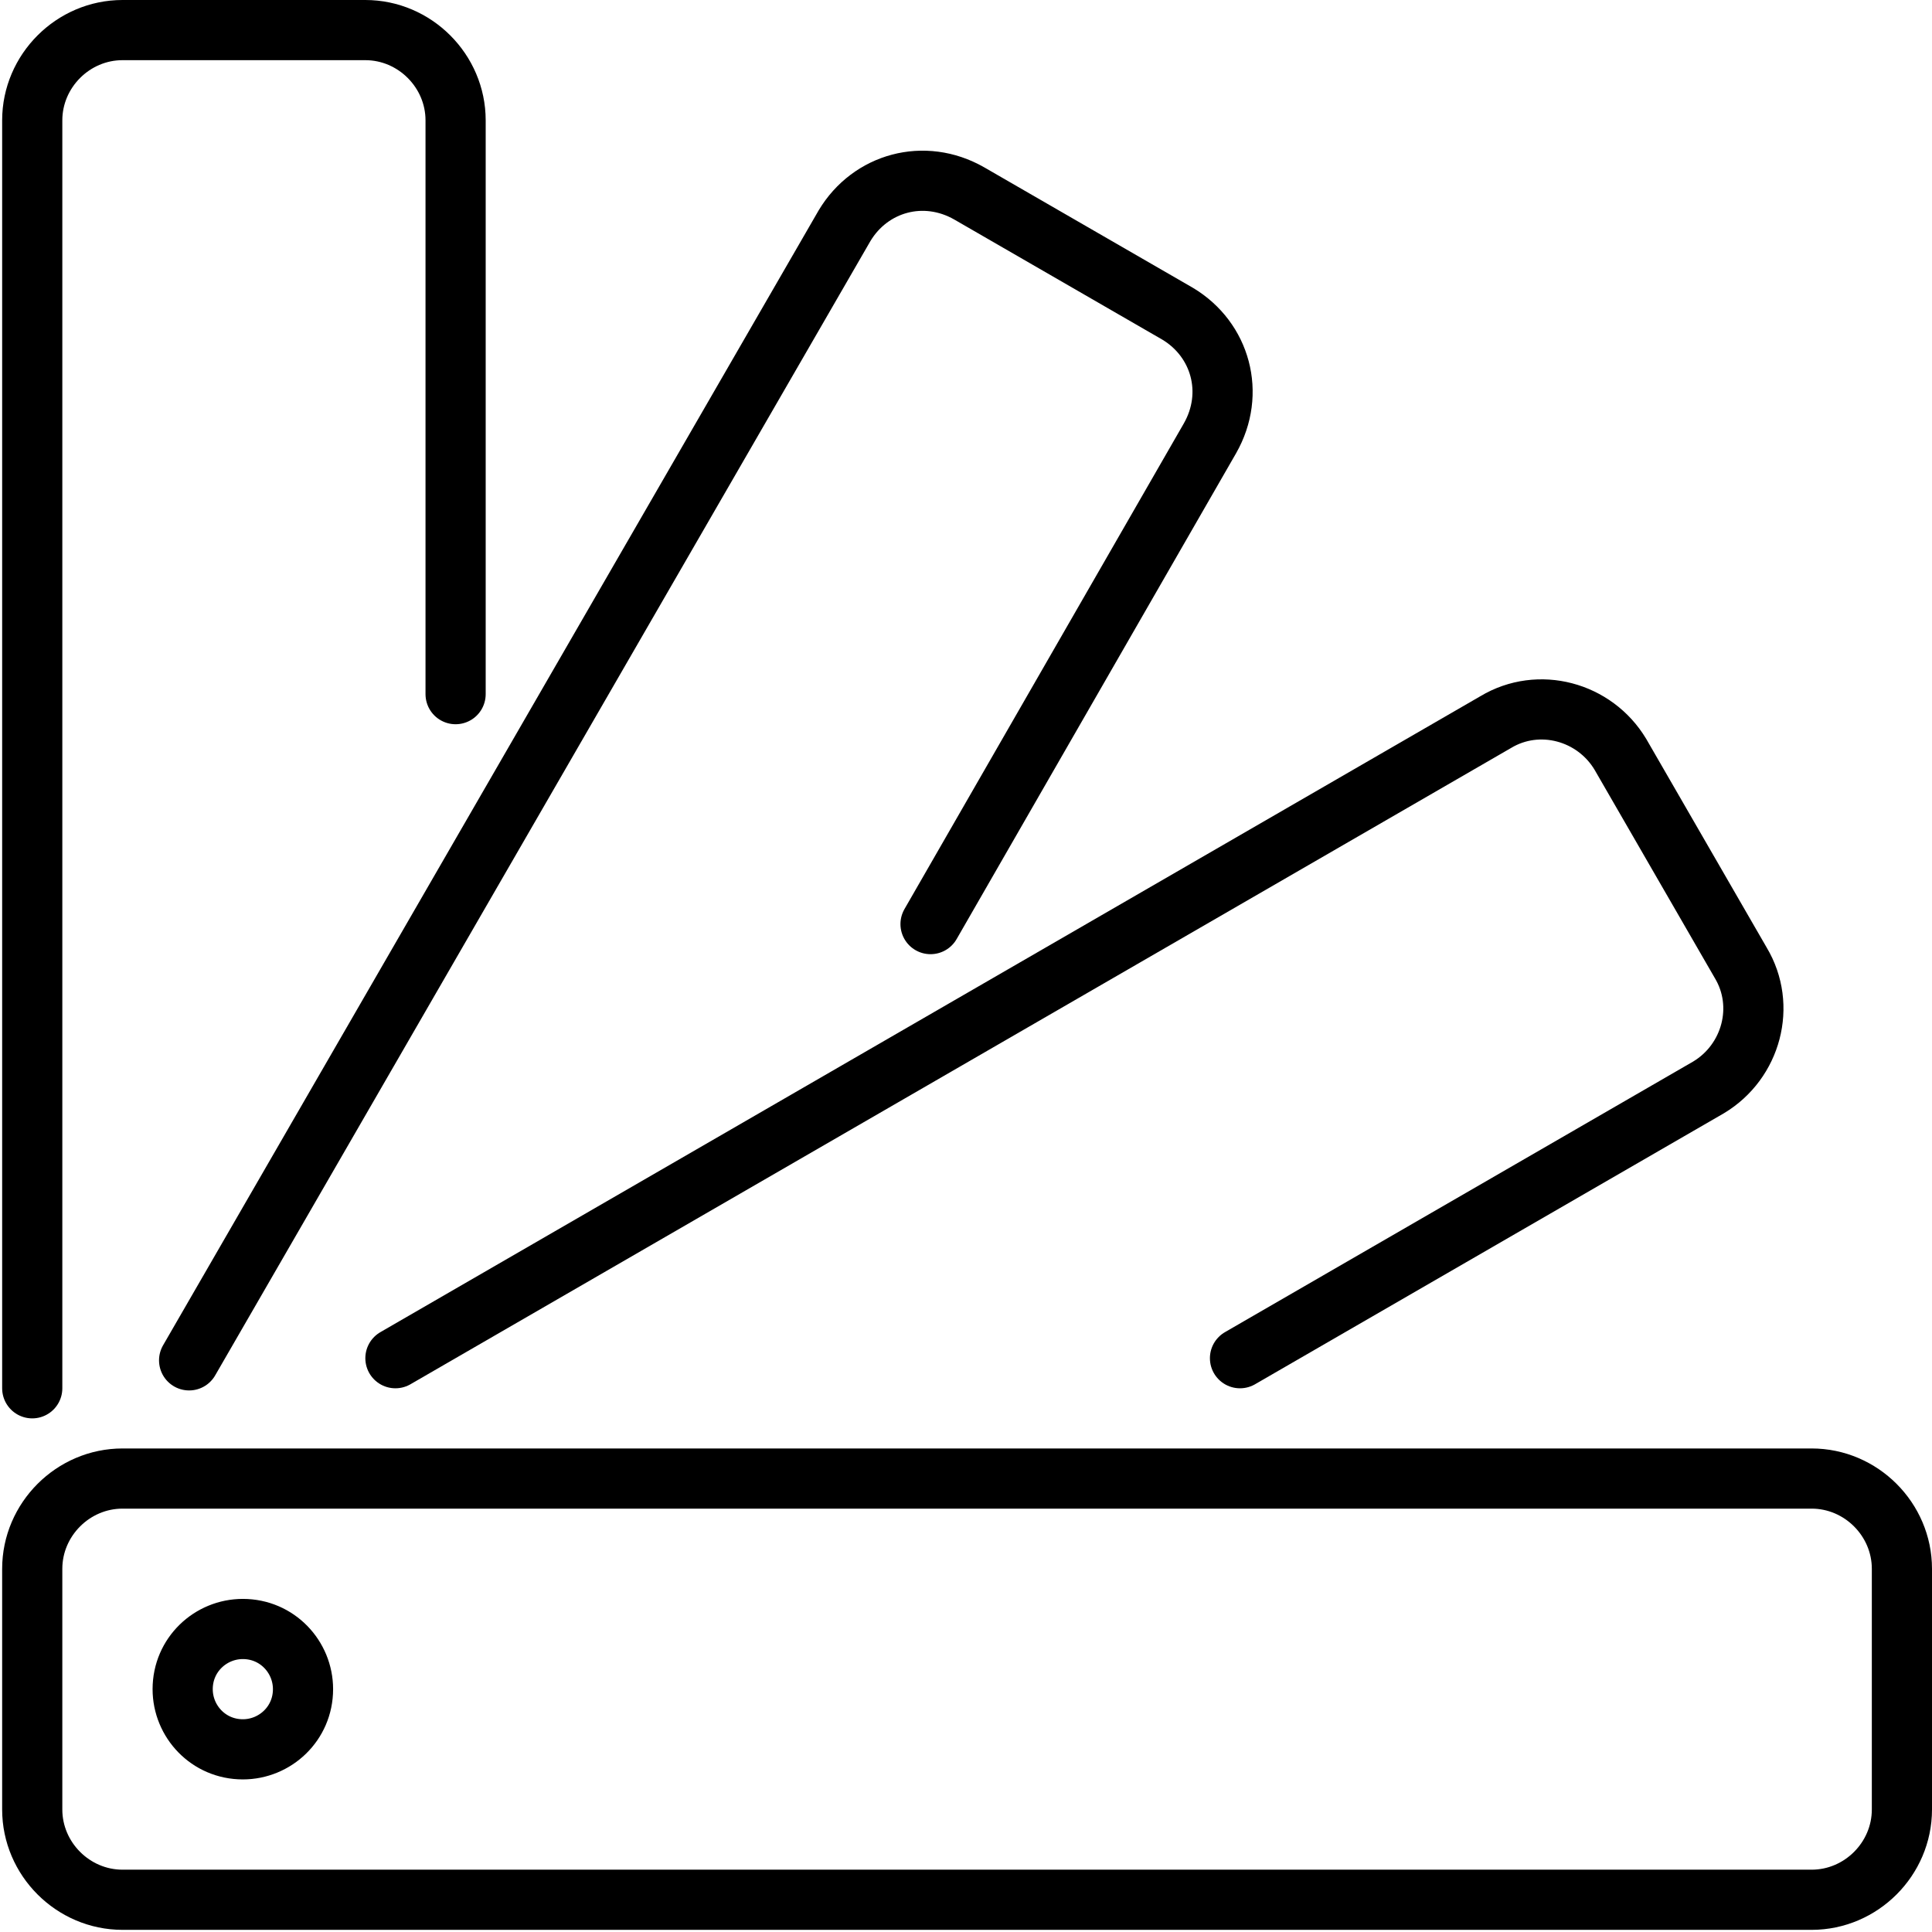<?xml version="1.0" encoding="utf-8"?>
<!-- Generator: Adobe Illustrator 27.1.1, SVG Export Plug-In . SVG Version: 6.00 Build 0)  -->
<svg version="1.1" id="Layer_2" xmlns="http://www.w3.org/2000/svg" xmlns:xlink="http://www.w3.org/1999/xlink" x="0px" y="0px"
	 viewBox="0 0 89.9 89.9" style="enable-background:new 0 0 89.9 89.9;" xml:space="preserve">
<style type="text/css">
	.st0{fill:none;stroke:#000000;stroke-width:2.8;stroke-linecap:round;stroke-linejoin:round;}
</style>
<g id="g1720" transform="translate(0,-88)">
	<path id="path1701-7" class="st0" d="M14.1,166.6c0,1.6-1.3,2.8-2.8,2.8c-1.6,0-2.8-1.3-2.8-2.8c0-1.6,1.3-2.8,2.8-2.8
		C12.9,163.8,14.1,165.1,14.1,166.6z"/>
	<path id="rect1706-0" class="st0" d="M5.7,156.8h78.6c2.3,0,4.2,1.9,4.2,4.2v11.2c0,2.3-1.9,4.2-4.2,4.2H5.7
		c-2.3,0-4.2-1.9-4.2-4.2V161C1.5,158.7,3.4,156.8,5.7,156.8z"/>
	<path id="path1709-6" class="st0" d="M1.5,152.6v-59c0-2.3,1.9-4.2,4.2-4.2H17c2.3,0,4.2,1.9,4.2,4.2v26.7"/>
	<path id="path1711-0" class="st0" d="M8.8,151.3l30.5-52.8c1.2-2,3.7-2.7,5.8-1.5l9.7,5.6c2,1.2,2.7,3.7,1.5,5.8L43.3,131"/>
	<path id="path1713-3" class="st0" d="M18.4,151.2l51.2-29.6c2-1.2,4.6-0.5,5.8,1.5l5.6,9.7c1.2,2,0.5,4.6-1.5,5.8l-21.8,12.6"/>
</g>
</svg>

